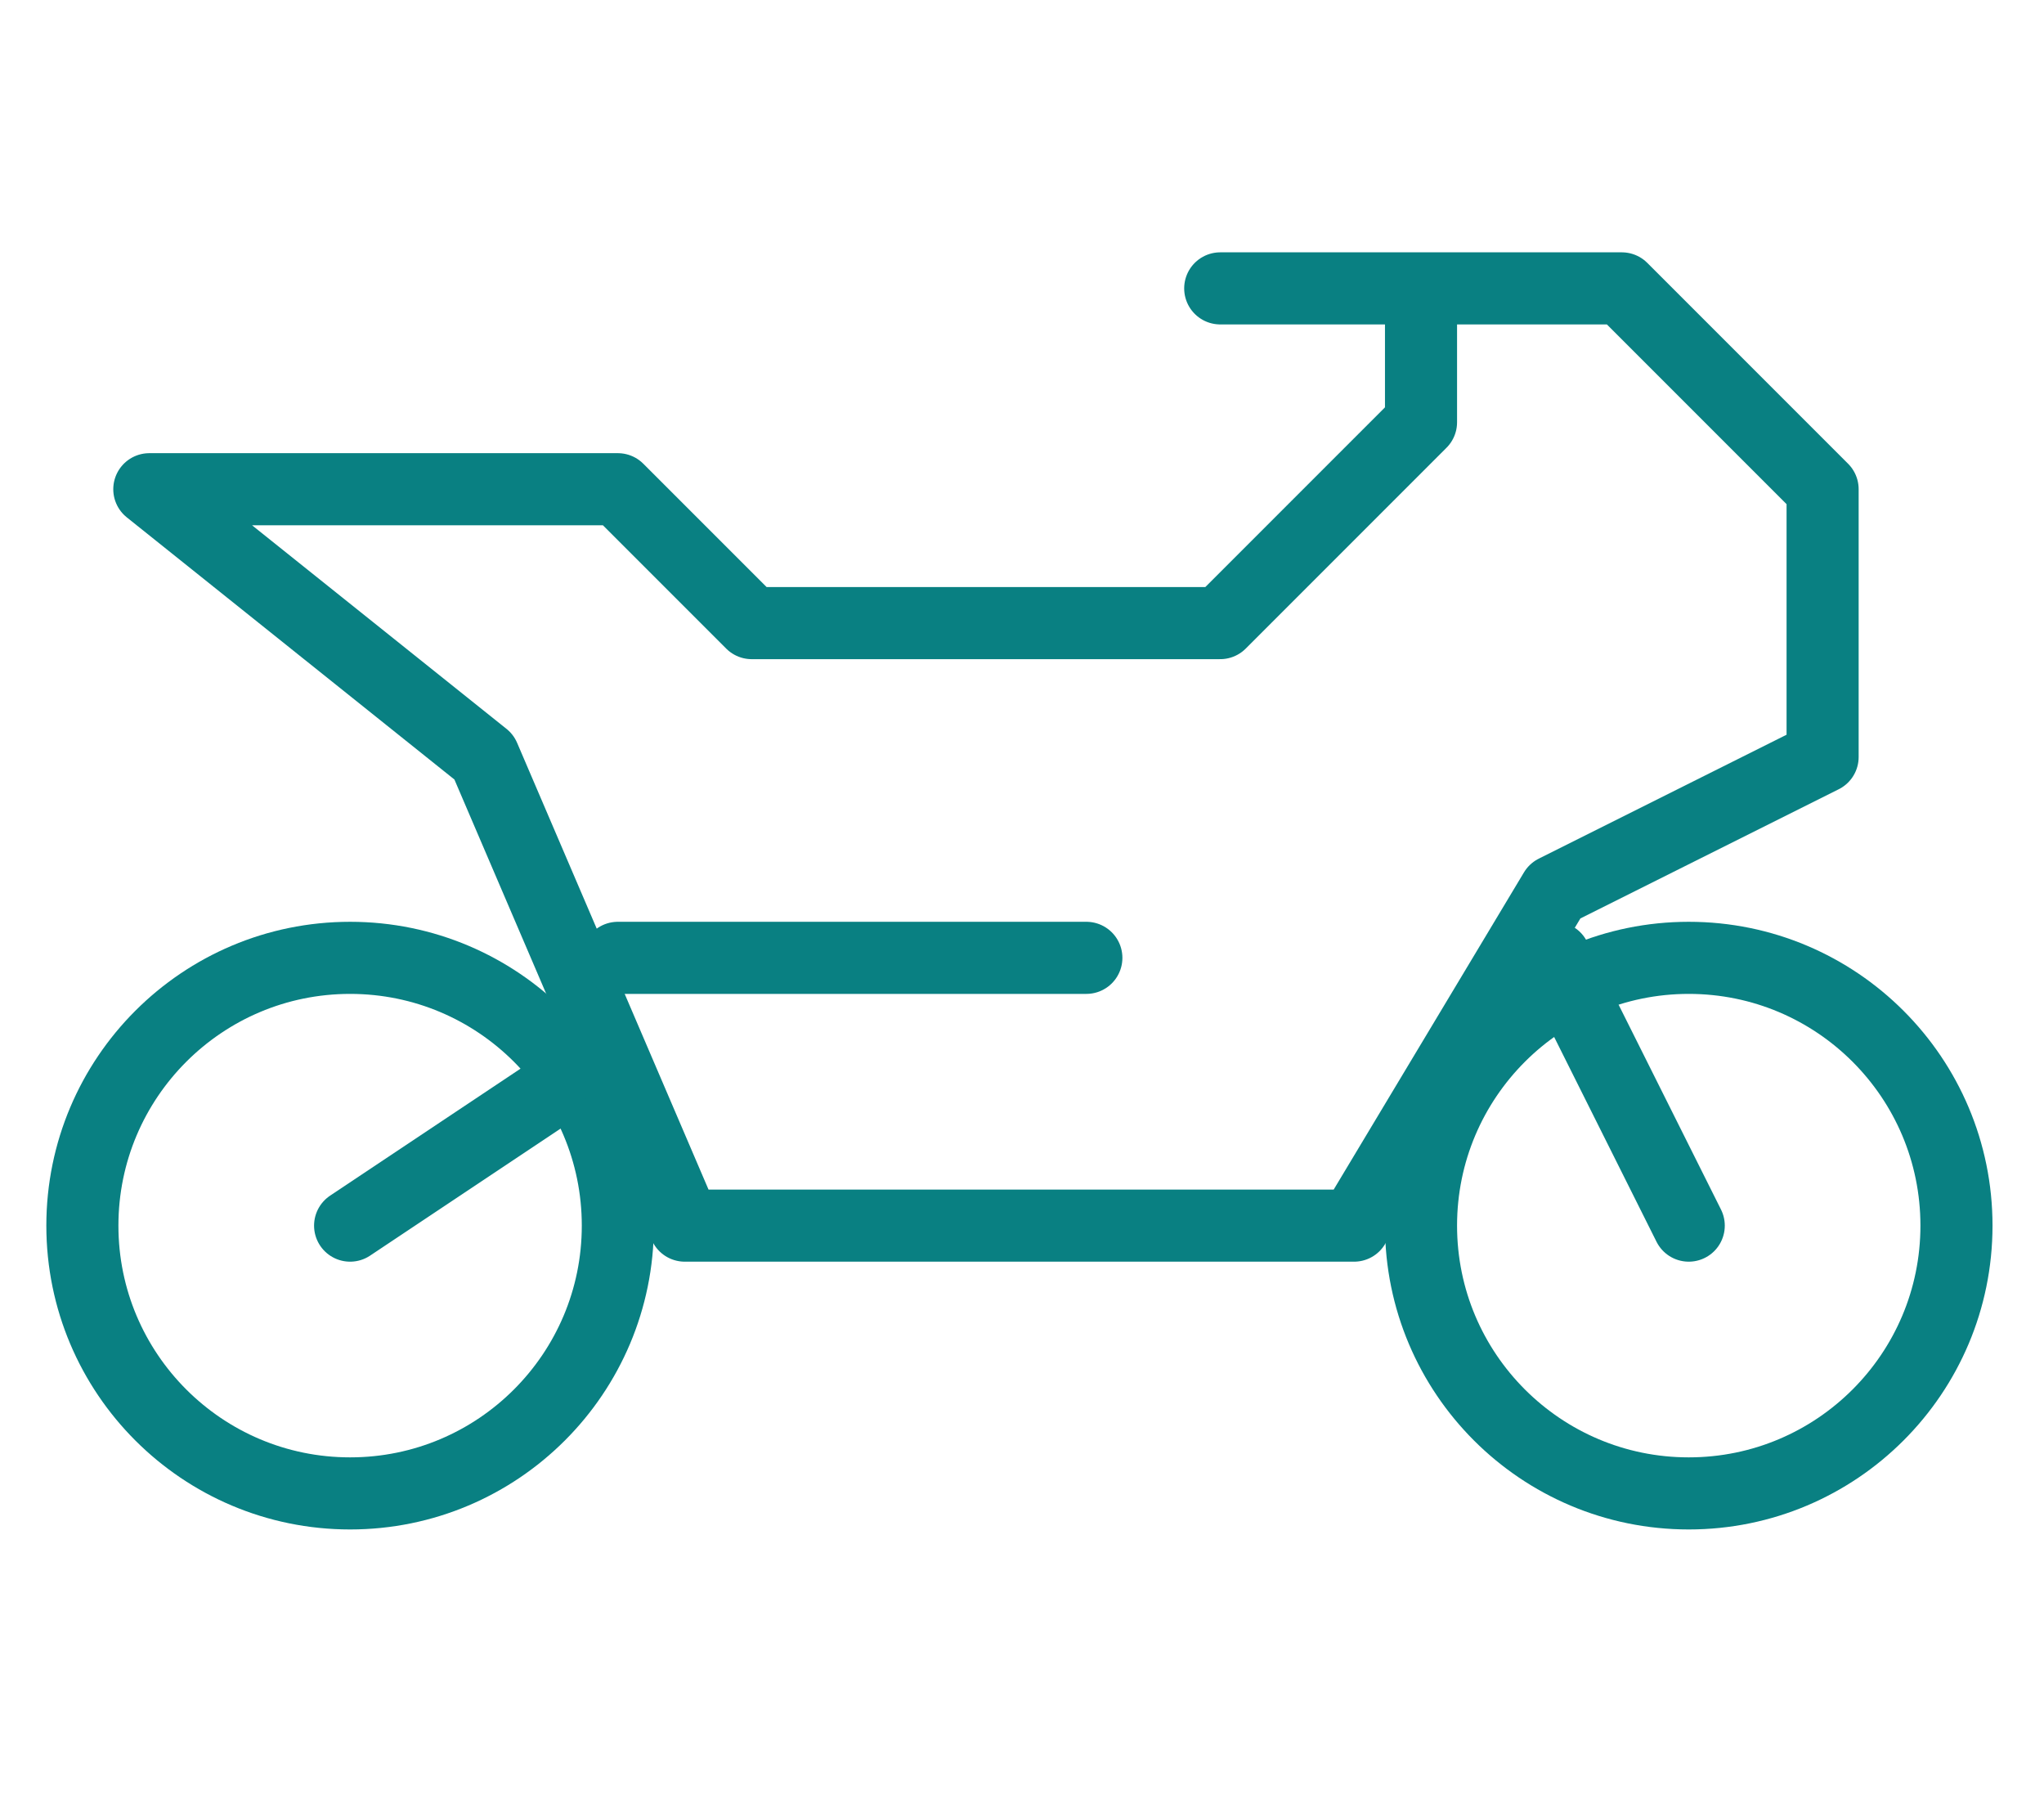 <svg xmlns="http://www.w3.org/2000/svg" xmlns:xlink="http://www.w3.org/1999/xlink" version="1.1" id="Capa_1" x="0px" y="0px" viewBox="0 0 39.7 35.2" style="enable-background:new 0 0 39.7 35.2;" xml:space="preserve"> <style type="text/css"> .st0{fill:none;stroke:#098082;stroke-width:1.4;stroke-linecap:round;stroke-linejoin:round;stroke-miterlimit:10;} </style> <g> <circle class="st0" cx="6.8" cy="23.8" r="5.2"></circle> <circle class="st0" cx="32.8" cy="23.8" r="5.2"></circle> <line class="st0" x1="6.8" y1="23.8" x2="10.7" y2="21.2"></line> <polyline class="st0" points="23.7,5.6 31.5,5.6 35.4,9.5 35.4,14.7 30.2,17.3 26.3,23.8 13.3,23.8 9.4,14.7 2.9,9.5 12,9.5 14.6,12.1 23.7,12.1 27.6,8.2 27.6,5.6 "></polyline> <line class="st0" x1="32.8" y1="23.8" x2="30.2" y2="18.6"></line> <line class="st0" x1="12" y1="18.6" x2="21.1" y2="18.6"></line> </g> </svg>